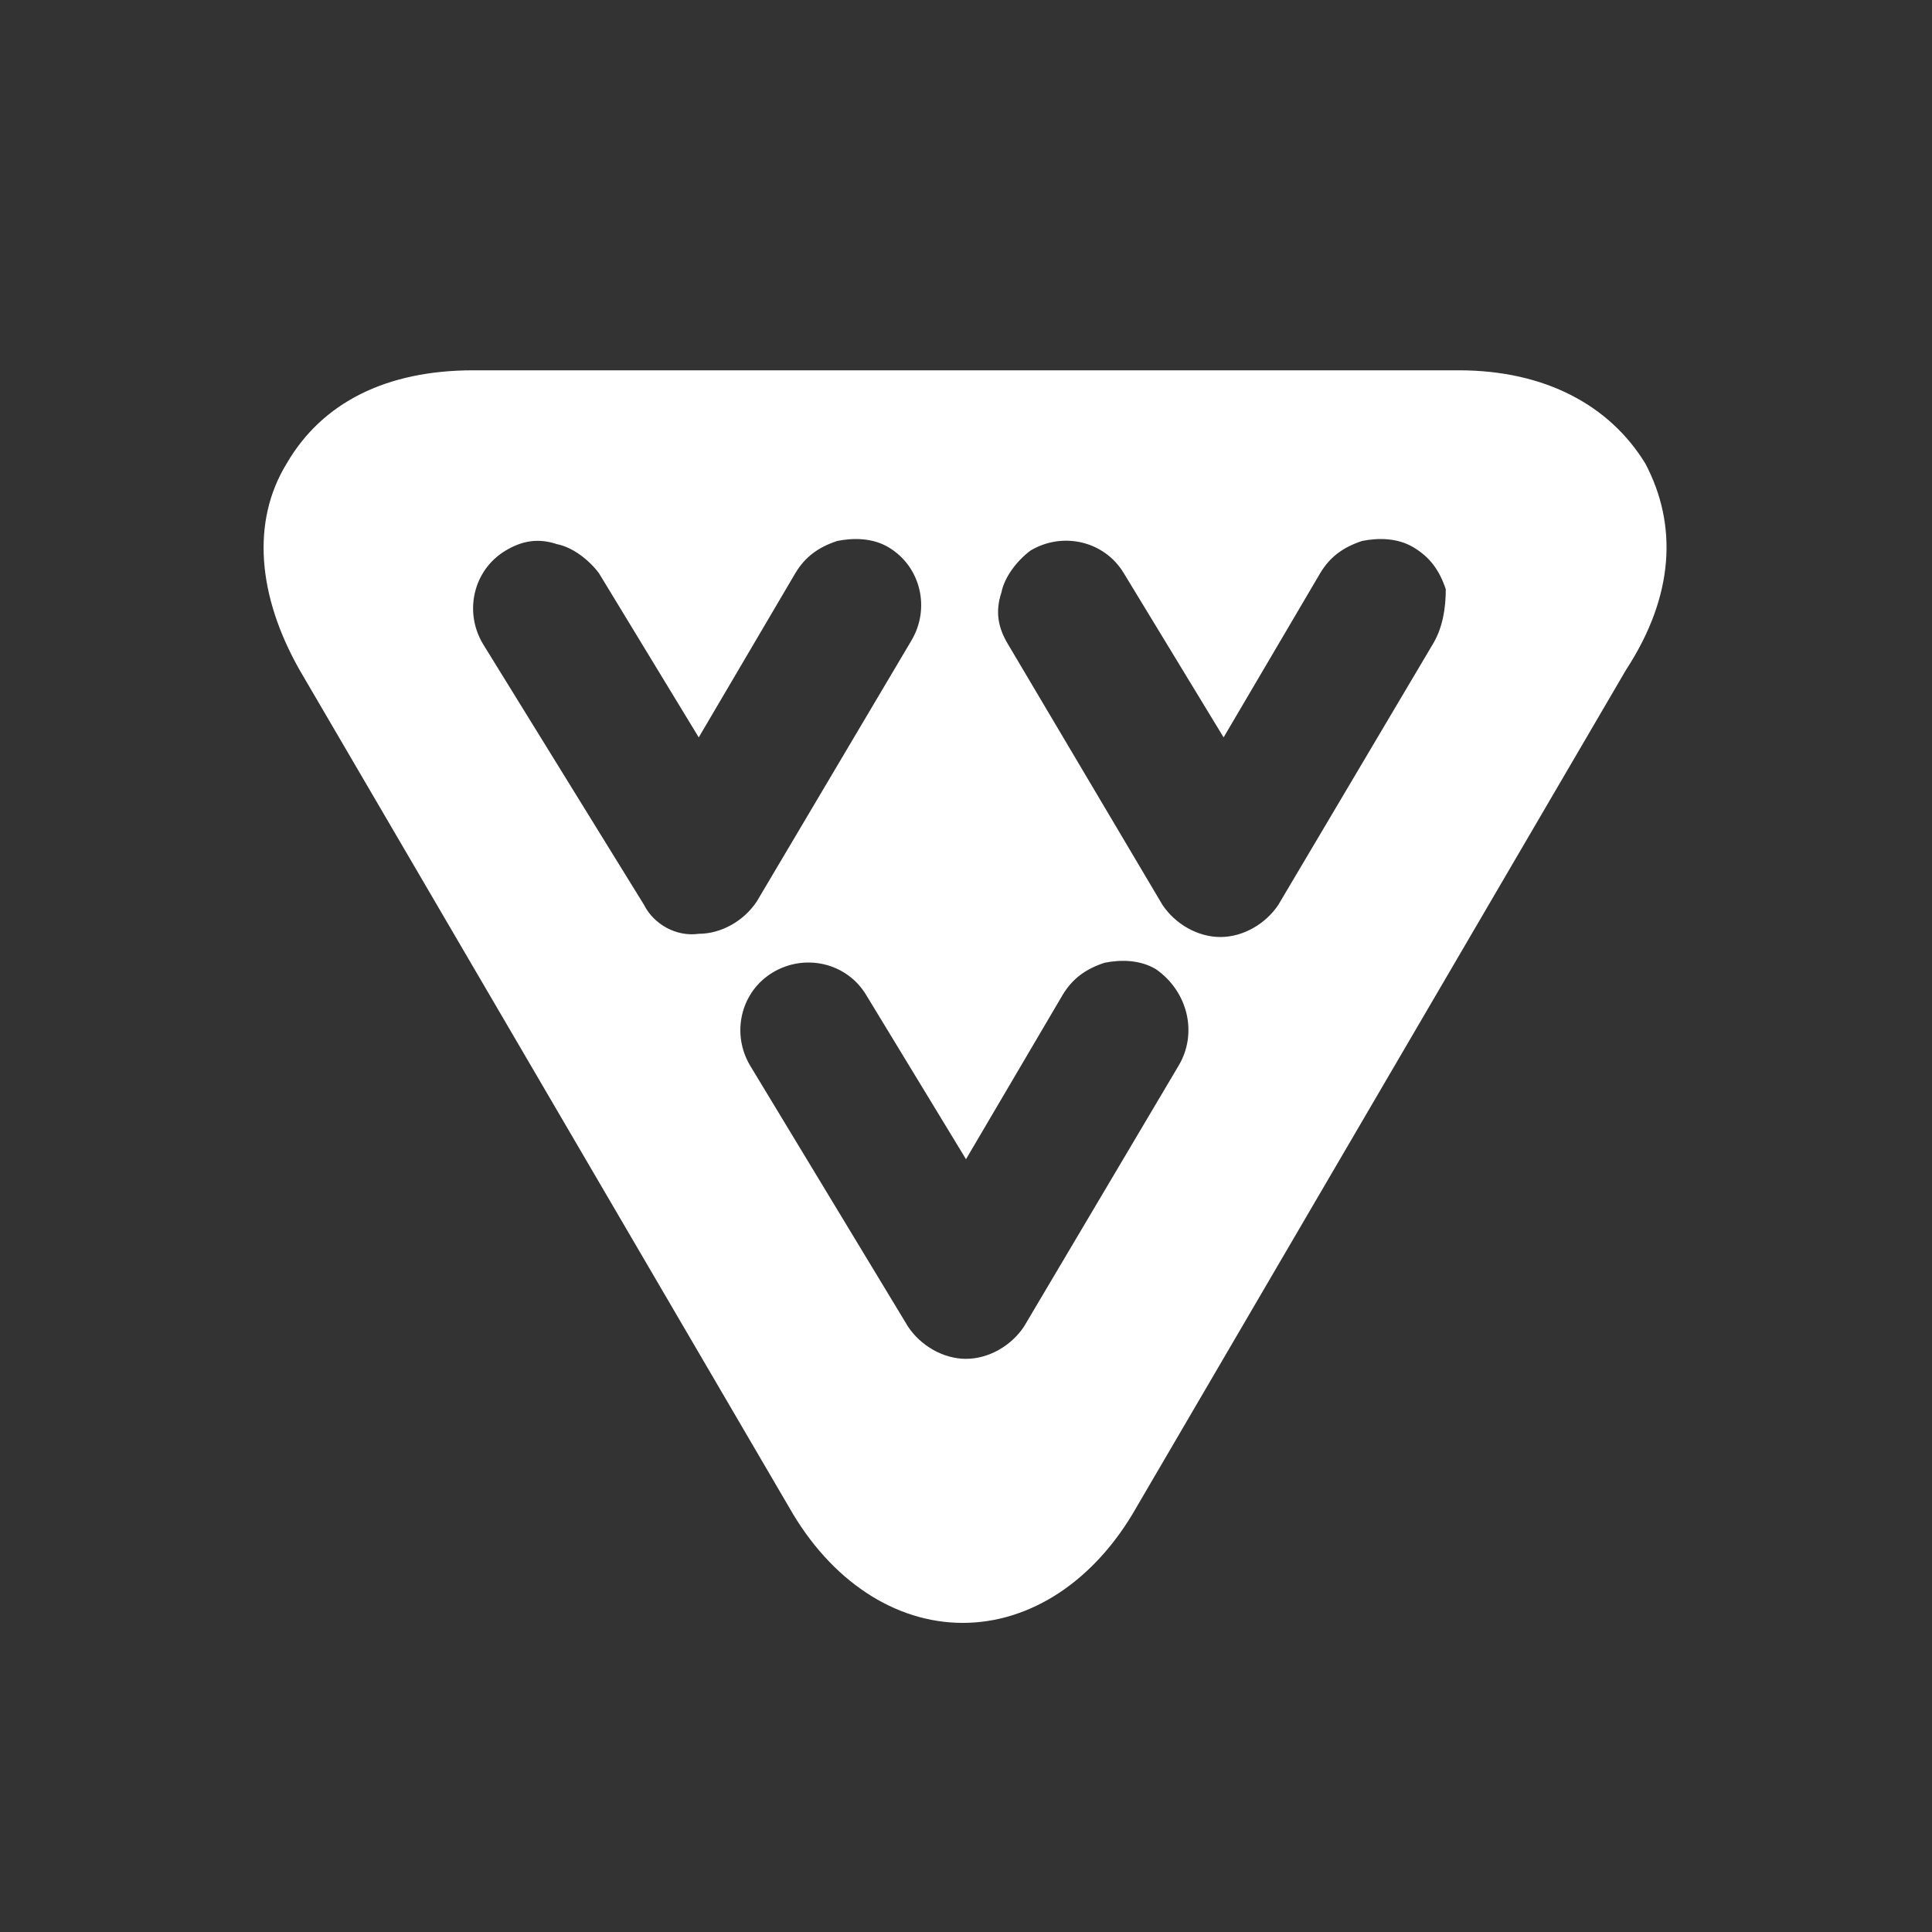 <?xml version="1.0" encoding="utf-8"?>
<svg xmlns="http://www.w3.org/2000/svg" viewBox="0 0 60 60">
    <rect x="0" y="0" width="60" height="60" fill="#333333" stroke="none"/>
    <path d="M51.1 14.4c-1.1-1.8-3.1-2.9-5.8-2.9H14.7c-2.7 0-4.7 1-5.8 2.9-1.1 1.8-.9 4.1.4 6.4l15.2 26c1.3 2.3 3.3 3.6 5.4 3.6s4.1-1.3 5.4-3.6l15.2-26c1.5-2.3 1.6-4.5.6-6.4zM20 28.1L15 20c-.6-1-.3-2.3.7-2.9.5-.3 1-.4 1.6-.2.5.1 1 .5 1.3.9l3.1 5.1 3-5.1c.3-.5.7-.8 1.3-1 .5-.1 1.1-.1 1.6.2 1 .6 1.3 1.9.7 2.9L23.5 28c-.4.6-1.1 1-1.8 1-.7.1-1.4-.3-1.7-.9zm16.6 5l-4.8 8.1c-.4.6-1.1 1-1.8 1s-1.4-.4-1.8-1l-4.9-8.1c-.6-1-.3-2.3.7-2.9 1-.6 2.3-.3 2.9.7L30 36l3-5.1c.3-.5.7-.8 1.3-1 .5-.1 1.1-.1 1.6.2 1 .7 1.3 2 .7 3zM44.5 20l-4.8 8.1c-.4.6-1.1 1-1.8 1s-1.4-.4-1.8-1L31.3 20c-.3-.5-.4-1-.2-1.6.1-.5.5-1 .9-1.3 1-.6 2.3-.3 2.9.7l3.1 5.1 3-5.1c.3-.5.7-.8 1.3-1 .5-.1 1.1-.1 1.6.2.5.3.8.7 1 1.3 0 .6-.1 1.2-.4 1.7z" fill="#ffffff"/>
</svg>

